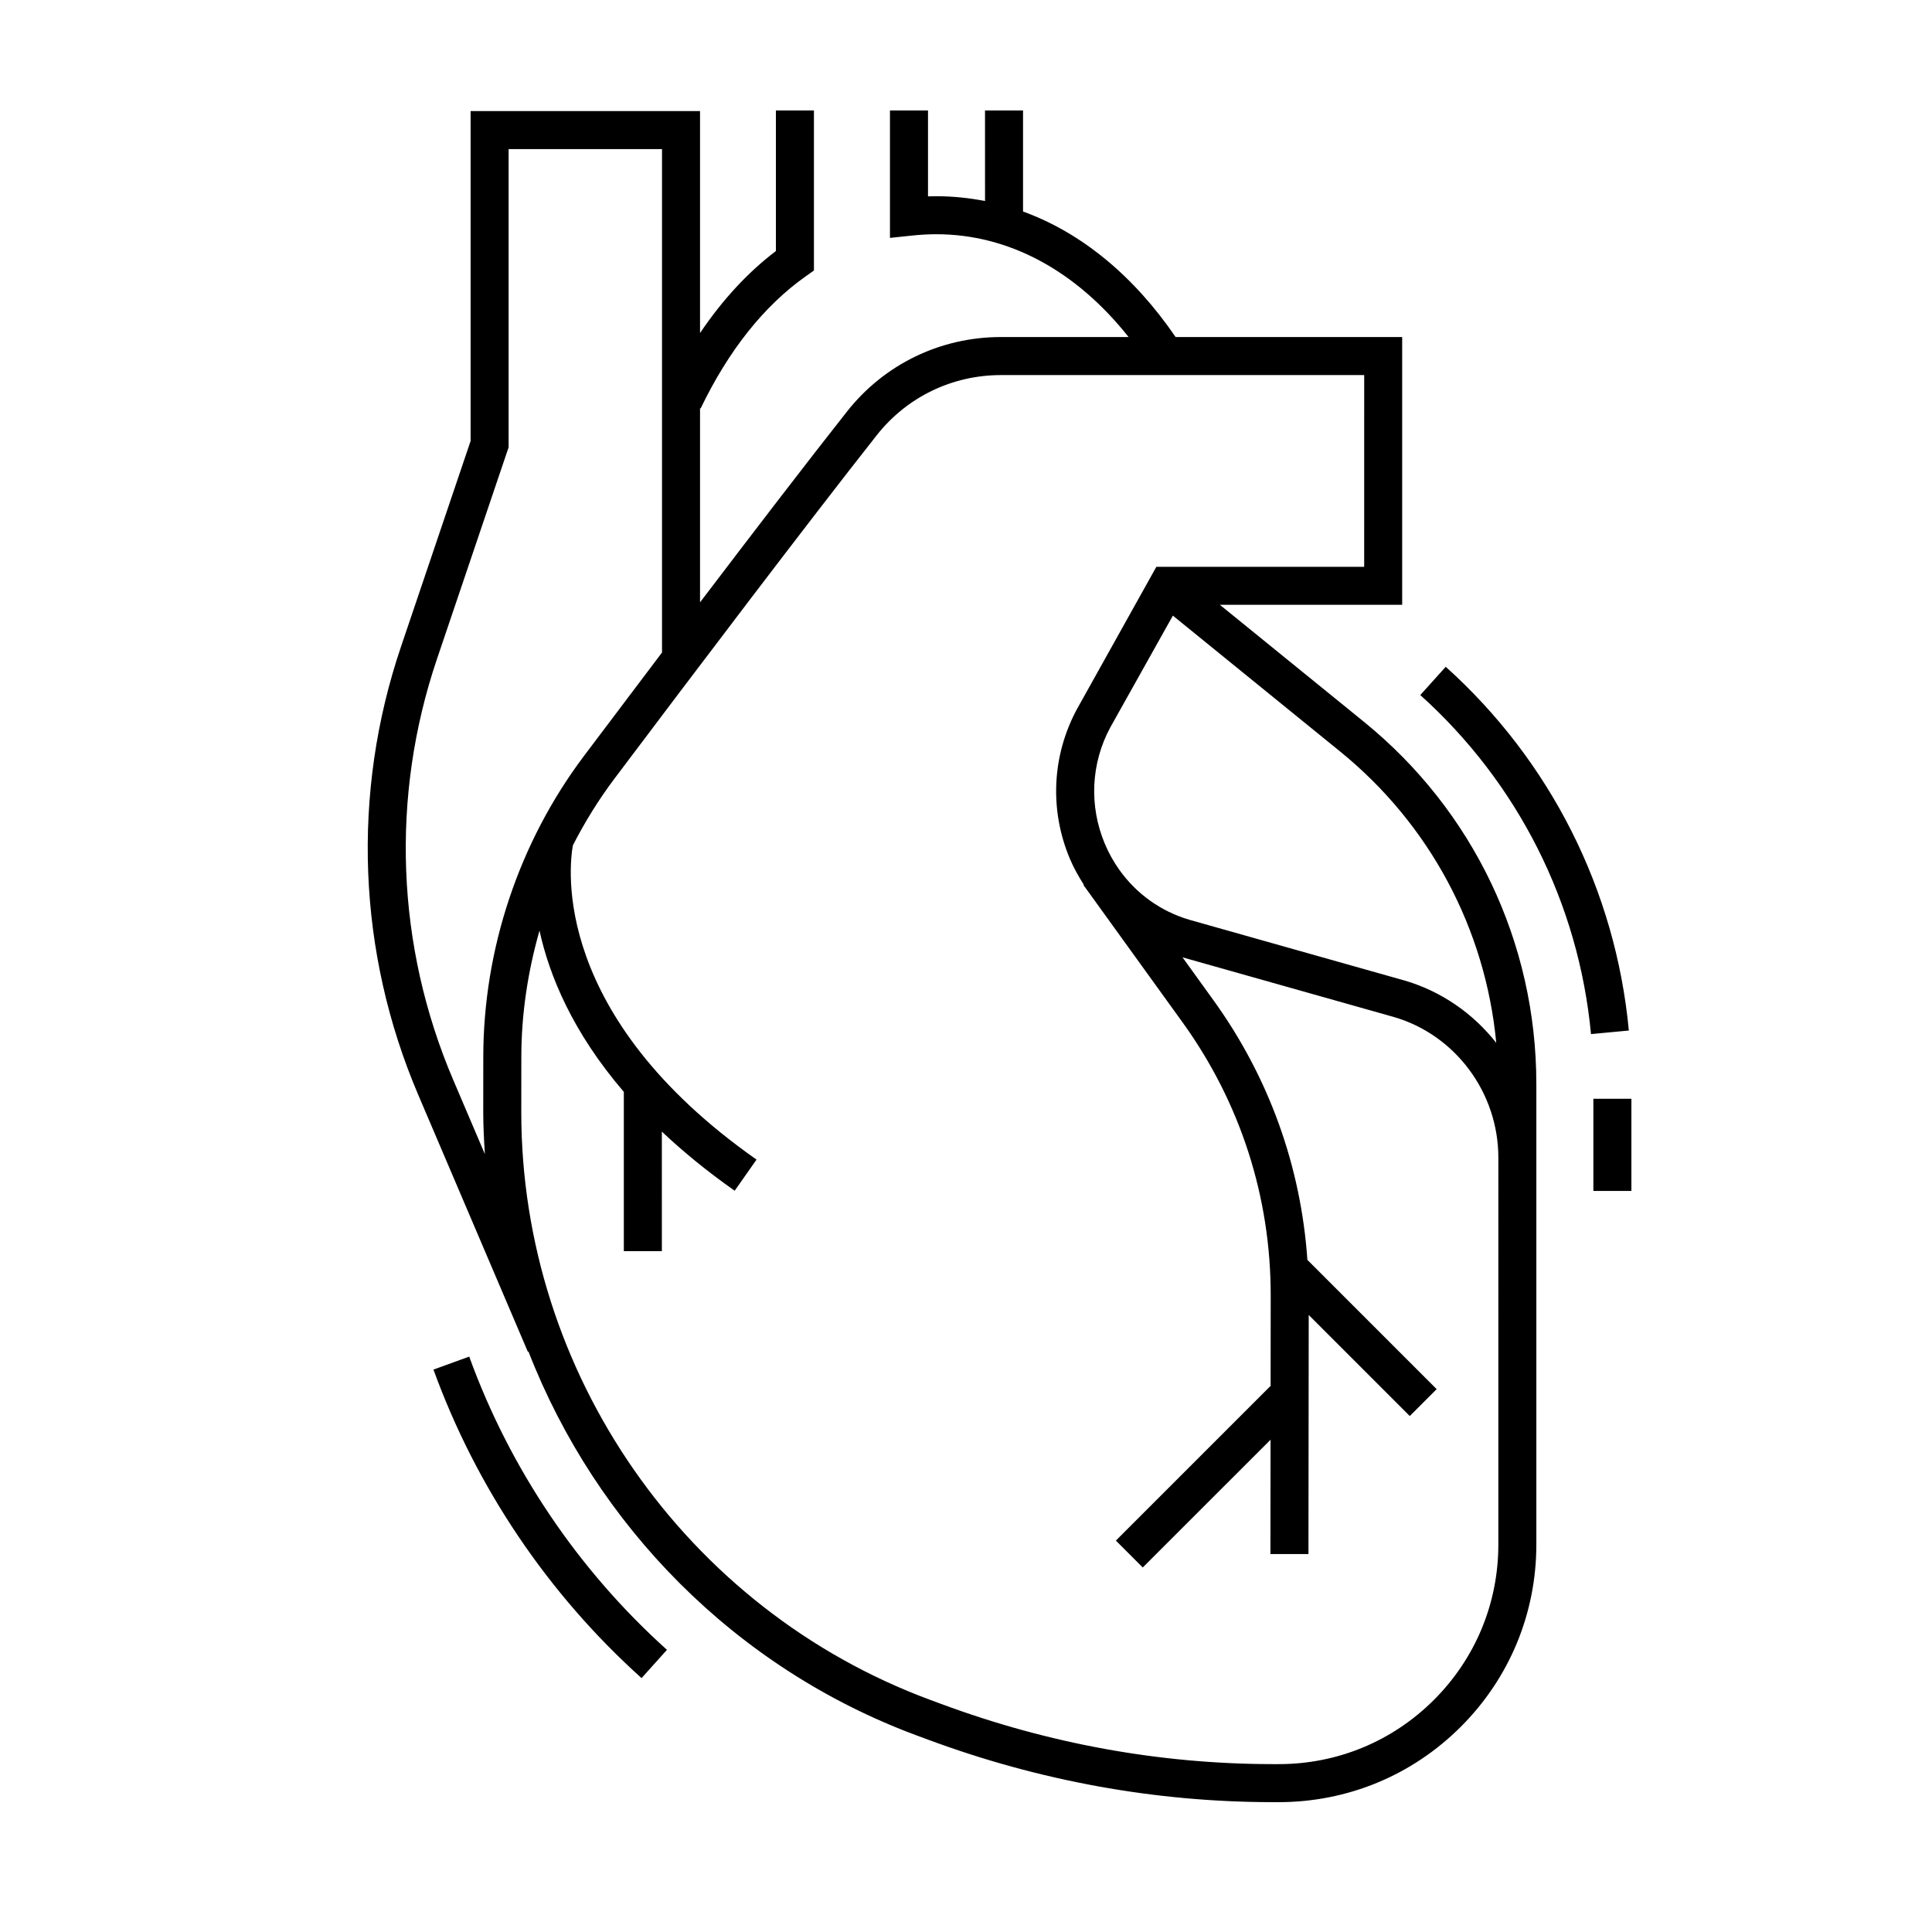 <?xml version="1.0" encoding="UTF-8"?>
<!-- Uploaded to: SVG Repo, www.svgrepo.com, Generator: SVG Repo Mixer Tools -->
<svg fill="#000000" width="800px" height="800px" version="1.1" viewBox="144 144 512 512" xmlns="http://www.w3.org/2000/svg">
 <path d="m575.66 417.1-10.027 0.945c-3.266-34.637-19.336-66.543-45.242-89.848l6.742-7.492c27.793 25 45.027 59.234 48.527 96.395zm-307.31 86.414-9.477 3.438c11.336 31.262 30.406 59.535 55.148 81.762l6.731-7.492c-23.508-21.129-41.629-47.996-52.402-77.707zm297.91-68.332v24.434h10.078v-24.434zm-15.113-3.934v122.06c0 18.258-7.113 35.414-20.031 48.316-12.898 12.879-30.027 19.965-48.246 19.965h-0.098-1.652c-30.973-0.039-61.668-5.617-91.211-16.574l-2.977-1.102c-48.012-17.809-84.941-55.594-102.88-101.73l-0.16 0.066-29.07-68.145c-16.086-37.699-17.715-79.848-4.57-118.68l18.461-54.551v-87.438h60.805v58.828c5.906-8.762 12.621-16.051 20.105-21.738v-37.246h10.078v42.41l-2.133 1.508c-11.082 7.836-20.469 19.625-27.891 35.051l-0.16-0.082v51.465c14.188-18.672 28.328-37.109 38.926-50.543 9.906-12.566 24.789-19.77 40.832-19.77h33.812c-13.984-17.637-31.797-27.242-50.934-27.242-2.144 0-4.344 0.121-6.727 0.379l-5.574 0.59v-33.766h10.078v22.758c0.746-0.023 1.484-0.035 2.215-0.035 4.375 0 8.676 0.449 12.898 1.273l-0.004-23.996h10.078v26.773c15.422 5.613 29.293 16.969 40.43 33.266h60.043v70.965h-48.309l38.195 31.02c29.023 23.578 45.668 58.543 45.668 95.938zm-278.65 18.605c-0.238-3.715-0.434-7.438-0.434-11.191l0.012-14.551c0.016-28.602 9.492-56.934 26.684-79.777 6.352-8.445 13.418-17.809 20.68-27.414v-133.4h-40.652v79.016l-18.992 56.125c-12.348 36.477-10.82 76.074 4.297 111.49zm268.58 0.922c0-17.176-11.359-32.492-27.629-37.242l-56.07-15.828 8.191 11.355c14.691 20.363 23.184 43.988 24.902 68.82l34.258 34.258-7.125 7.125-26.781-26.781-0.07 63.363-10.078-0.012 0.035-30.293-33.867 33.859-7.125-7.125 40.926-40.926 0.082 0.082 0.023-24.07c0.031-26.156-8.047-51.195-23.352-72.414l-24.895-34.496c-0.059-0.082-0.121-0.168-0.18-0.246l-1.188-1.641 0.105-0.074c-1.426-2.227-2.727-4.551-3.769-7.043-5.375-12.855-4.676-27.258 1.926-39.508l21.043-37.719h55.082l0.004-50.82h-96.246c-12.938 0-24.938 5.809-32.926 15.934-18.547 23.52-48.055 62.496-69.547 91.059-4.176 5.551-7.824 11.465-10.988 17.633-1.027 5.734-5.734 45.066 48.672 83.285l-5.793 8.246c-7.406-5.203-13.773-10.453-19.301-15.668l0.004 31.684h-10.078v-42.211c-13.594-15.836-19.75-30.84-22.348-42.738-3.102 10.871-4.812 22.148-4.816 33.5l-0.012 14.551c-0.039 69.145 43.488 131.75 108.31 155.79l2.977 1.102c28.418 10.539 57.93 15.906 87.715 15.945h1.652 0.082c15.527 0 30.129-6.039 41.121-17.02 11.008-10.996 17.074-25.621 17.074-41.184zm-0.555-30.414c-2.871-30.172-17.578-57.879-41.398-77.223l-44.301-35.988-16.594 29.641c-5.113 9.492-5.656 20.73-1.461 30.77 1.023 2.449 2.297 4.734 3.789 6.848l0.09 0.125c4.519 6.34 11.008 11.012 18.594 13.23l56.98 16.086c9.824 2.867 18.203 8.781 24.301 16.512z"/>
</svg>